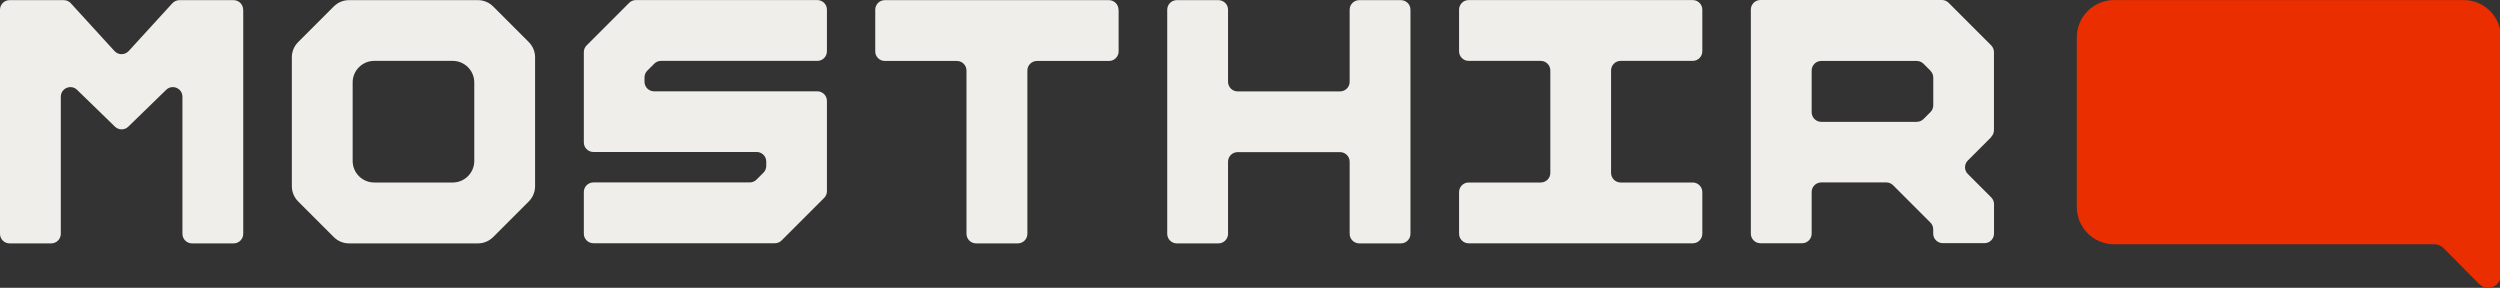 <svg width="278" height="32" viewBox="0 0 278 32" fill="none" xmlns="http://www.w3.org/2000/svg">
<rect x="0" y="0" width="278" height="32" fill="#333333" stroke="none"/>
<g clip-path="url(#clip0_185_268)">
<path d="M275.673 31.577L271.72 27.585C271.451 27.316 271.088 27.166 270.718 27.166H235.085C232.797 27.166 230.942 25.312 230.942 23.024V4.15C230.942 1.862 232.797 0.008 235.085 0.008H273.961C276.249 0.008 278.103 1.862 278.103 4.15V30.583C278.103 31.845 276.572 32.477 275.681 31.577H275.673Z" fill="#EA2E00"/>
<path d="M27.048 1.081V25.999C27.048 26.582 26.575 27.064 25.983 27.064H21.351C20.767 27.064 20.286 26.59 20.286 25.999V10.755C20.286 9.816 19.158 9.334 18.479 9.989L14.266 14.084C13.855 14.487 13.2 14.487 12.782 14.084L8.569 9.989C7.898 9.334 6.762 9.816 6.762 10.755V25.999C6.762 26.582 6.289 27.064 5.697 27.064H1.065C0.481 27.064 0 26.59 0 25.999V1.081C0 0.497 0.473 0.016 1.065 0.016H7.093C7.393 0.016 7.677 0.142 7.875 0.363L12.735 5.681C13.153 6.139 13.879 6.139 14.305 5.681L19.166 0.363C19.371 0.142 19.655 0.016 19.947 0.016H25.975C26.559 0.016 27.04 0.489 27.04 1.081H27.048Z" fill="#F0EEEA"/>
<path d="M59.501 6.367V20.712C59.501 21.343 59.248 21.951 58.799 22.401L54.838 26.362C54.388 26.811 53.781 27.064 53.149 27.064H38.805C38.173 27.064 37.566 26.811 37.116 26.362L33.155 22.401C32.705 21.951 32.453 21.343 32.453 20.712V6.367C32.453 5.736 32.705 5.129 33.155 4.679L37.116 0.718C37.566 0.268 38.173 0.016 38.805 0.016H53.149C53.781 0.016 54.388 0.268 54.838 0.718L58.799 4.679C59.248 5.129 59.501 5.736 59.501 6.367ZM52.037 7.472C51.587 7.022 50.98 6.77 50.348 6.77H41.606C40.974 6.77 40.367 7.022 39.917 7.472C39.467 7.922 39.215 8.529 39.215 9.161V17.903C39.215 18.534 39.467 19.142 39.917 19.592C40.367 20.041 40.974 20.294 41.606 20.294H50.348C50.98 20.294 51.587 20.041 52.037 19.592C52.486 19.142 52.739 18.534 52.739 17.903V9.161C52.739 8.529 52.486 7.922 52.037 7.472Z" fill="#F0EEEA"/>
<path d="M71.668 8.616V9.09C71.668 9.674 72.142 10.155 72.733 10.155H90.889C91.473 10.155 91.954 10.628 91.954 11.22V21.257C91.954 21.541 91.844 21.809 91.647 22.006L86.912 26.74C86.715 26.938 86.439 27.048 86.163 27.048H65.987C65.403 27.048 64.922 26.575 64.922 25.983V21.351C64.922 20.767 65.395 20.286 65.987 20.286H83.37C83.654 20.286 83.922 20.176 84.119 19.978L84.9 19.197C85.097 19 85.208 18.724 85.208 18.448V17.966C85.208 17.382 84.734 16.901 84.143 16.901H65.987C65.403 16.901 64.922 16.428 64.922 15.836V5.799C64.922 5.515 65.032 5.247 65.23 5.05L69.964 0.316C70.161 0.118 70.437 0.008 70.713 0.008H90.889C91.473 0.008 91.954 0.481 91.954 1.073V5.705C91.954 6.289 91.481 6.77 90.889 6.77H73.507C73.222 6.77 72.954 6.88 72.757 7.078L71.976 7.859C71.779 8.056 71.668 8.332 71.668 8.608V8.616Z" fill="#F0EEEA"/>
<path d="M124.391 1.081V5.713C124.391 6.296 123.918 6.778 123.326 6.778H115.309C114.726 6.778 114.244 7.251 114.244 7.843V25.999C114.244 26.582 113.771 27.064 113.179 27.064H108.54C107.956 27.064 107.474 26.59 107.474 25.999V7.843C107.474 7.259 107.001 6.778 106.409 6.778H98.393C97.809 6.778 97.327 6.304 97.327 5.713V1.081C97.327 0.497 97.801 0.016 98.393 0.016H123.31C123.894 0.016 124.375 0.489 124.375 1.081H124.391Z" fill="#F0EEEA"/>
<path d="M156.844 1.081V25.999C156.844 26.582 156.371 27.064 155.779 27.064H151.147C150.564 27.064 150.082 26.59 150.082 25.999V17.982C150.082 17.398 149.609 16.917 149.017 16.917H137.623C137.039 16.917 136.558 17.39 136.558 17.982V25.999C136.558 26.582 136.085 27.064 135.493 27.064H130.861C130.277 27.064 129.796 26.59 129.796 25.999V1.081C129.796 0.497 130.27 0.016 130.861 0.016H135.493C136.077 0.016 136.558 0.489 136.558 1.081V9.097C136.558 9.681 137.032 10.163 137.623 10.163H149.017C149.601 10.163 150.082 9.689 150.082 9.097V1.081C150.082 0.497 150.556 0.016 151.147 0.016H155.779C156.363 0.016 156.844 0.489 156.844 1.081Z" fill="#F0EEEA"/>
<path d="M179.15 7.835V19.229C179.15 19.813 179.624 20.294 180.215 20.294H188.232C188.816 20.294 189.297 20.767 189.297 21.359V25.991C189.297 26.575 188.824 27.056 188.232 27.056H163.314C162.73 27.056 162.249 26.583 162.249 25.991V21.359C162.249 20.775 162.722 20.294 163.314 20.294H171.331C171.915 20.294 172.396 19.82 172.396 19.229V7.835C172.396 7.251 171.923 6.77 171.331 6.77H163.314C162.73 6.77 162.249 6.296 162.249 5.705V1.073C162.249 0.489 162.722 0.008 163.314 0.008H188.232C188.816 0.008 189.297 0.481 189.297 1.073V5.705C189.297 6.289 188.824 6.77 188.232 6.77H180.215C179.631 6.77 179.15 7.243 179.15 7.835Z" fill="#F0EEEA"/>
<path d="M221.427 15.244L218.823 17.848C218.405 18.266 218.405 18.937 218.823 19.347L221.427 21.951C221.624 22.148 221.735 22.424 221.735 22.701V25.975C221.735 26.559 221.261 27.04 220.669 27.04H216.038C215.454 27.04 214.972 26.567 214.972 25.975V25.502C214.972 25.218 214.862 24.949 214.665 24.752L210.507 20.594C210.309 20.396 210.033 20.286 209.757 20.286H202.522C201.938 20.286 201.456 20.759 201.456 21.351V25.983C201.456 26.567 200.983 27.048 200.391 27.048H195.76C195.176 27.048 194.694 26.575 194.694 25.983V1.065C194.694 0.481 195.168 0 195.76 0H215.935C216.219 0 216.487 0.11 216.685 0.308L221.419 5.042C221.616 5.239 221.727 5.515 221.727 5.792V14.471C221.727 14.755 221.616 15.023 221.419 15.22L221.427 15.244ZM214.673 7.867L213.892 7.086C213.694 6.888 213.418 6.778 213.142 6.778H202.522C201.938 6.778 201.456 7.251 201.456 7.843V12.482C201.456 13.066 201.93 13.548 202.522 13.548H213.142C213.426 13.548 213.694 13.437 213.892 13.24L214.673 12.459C214.87 12.262 214.98 11.985 214.98 11.709V8.632C214.98 8.348 214.87 8.08 214.673 7.882V7.867Z" fill="#F0EEEA"/>
</g>
<defs>
<clipPath id="clip0_185_268">
<rect width="278" height="32" fill="white"/>
</clipPath>
</defs>
</svg>
